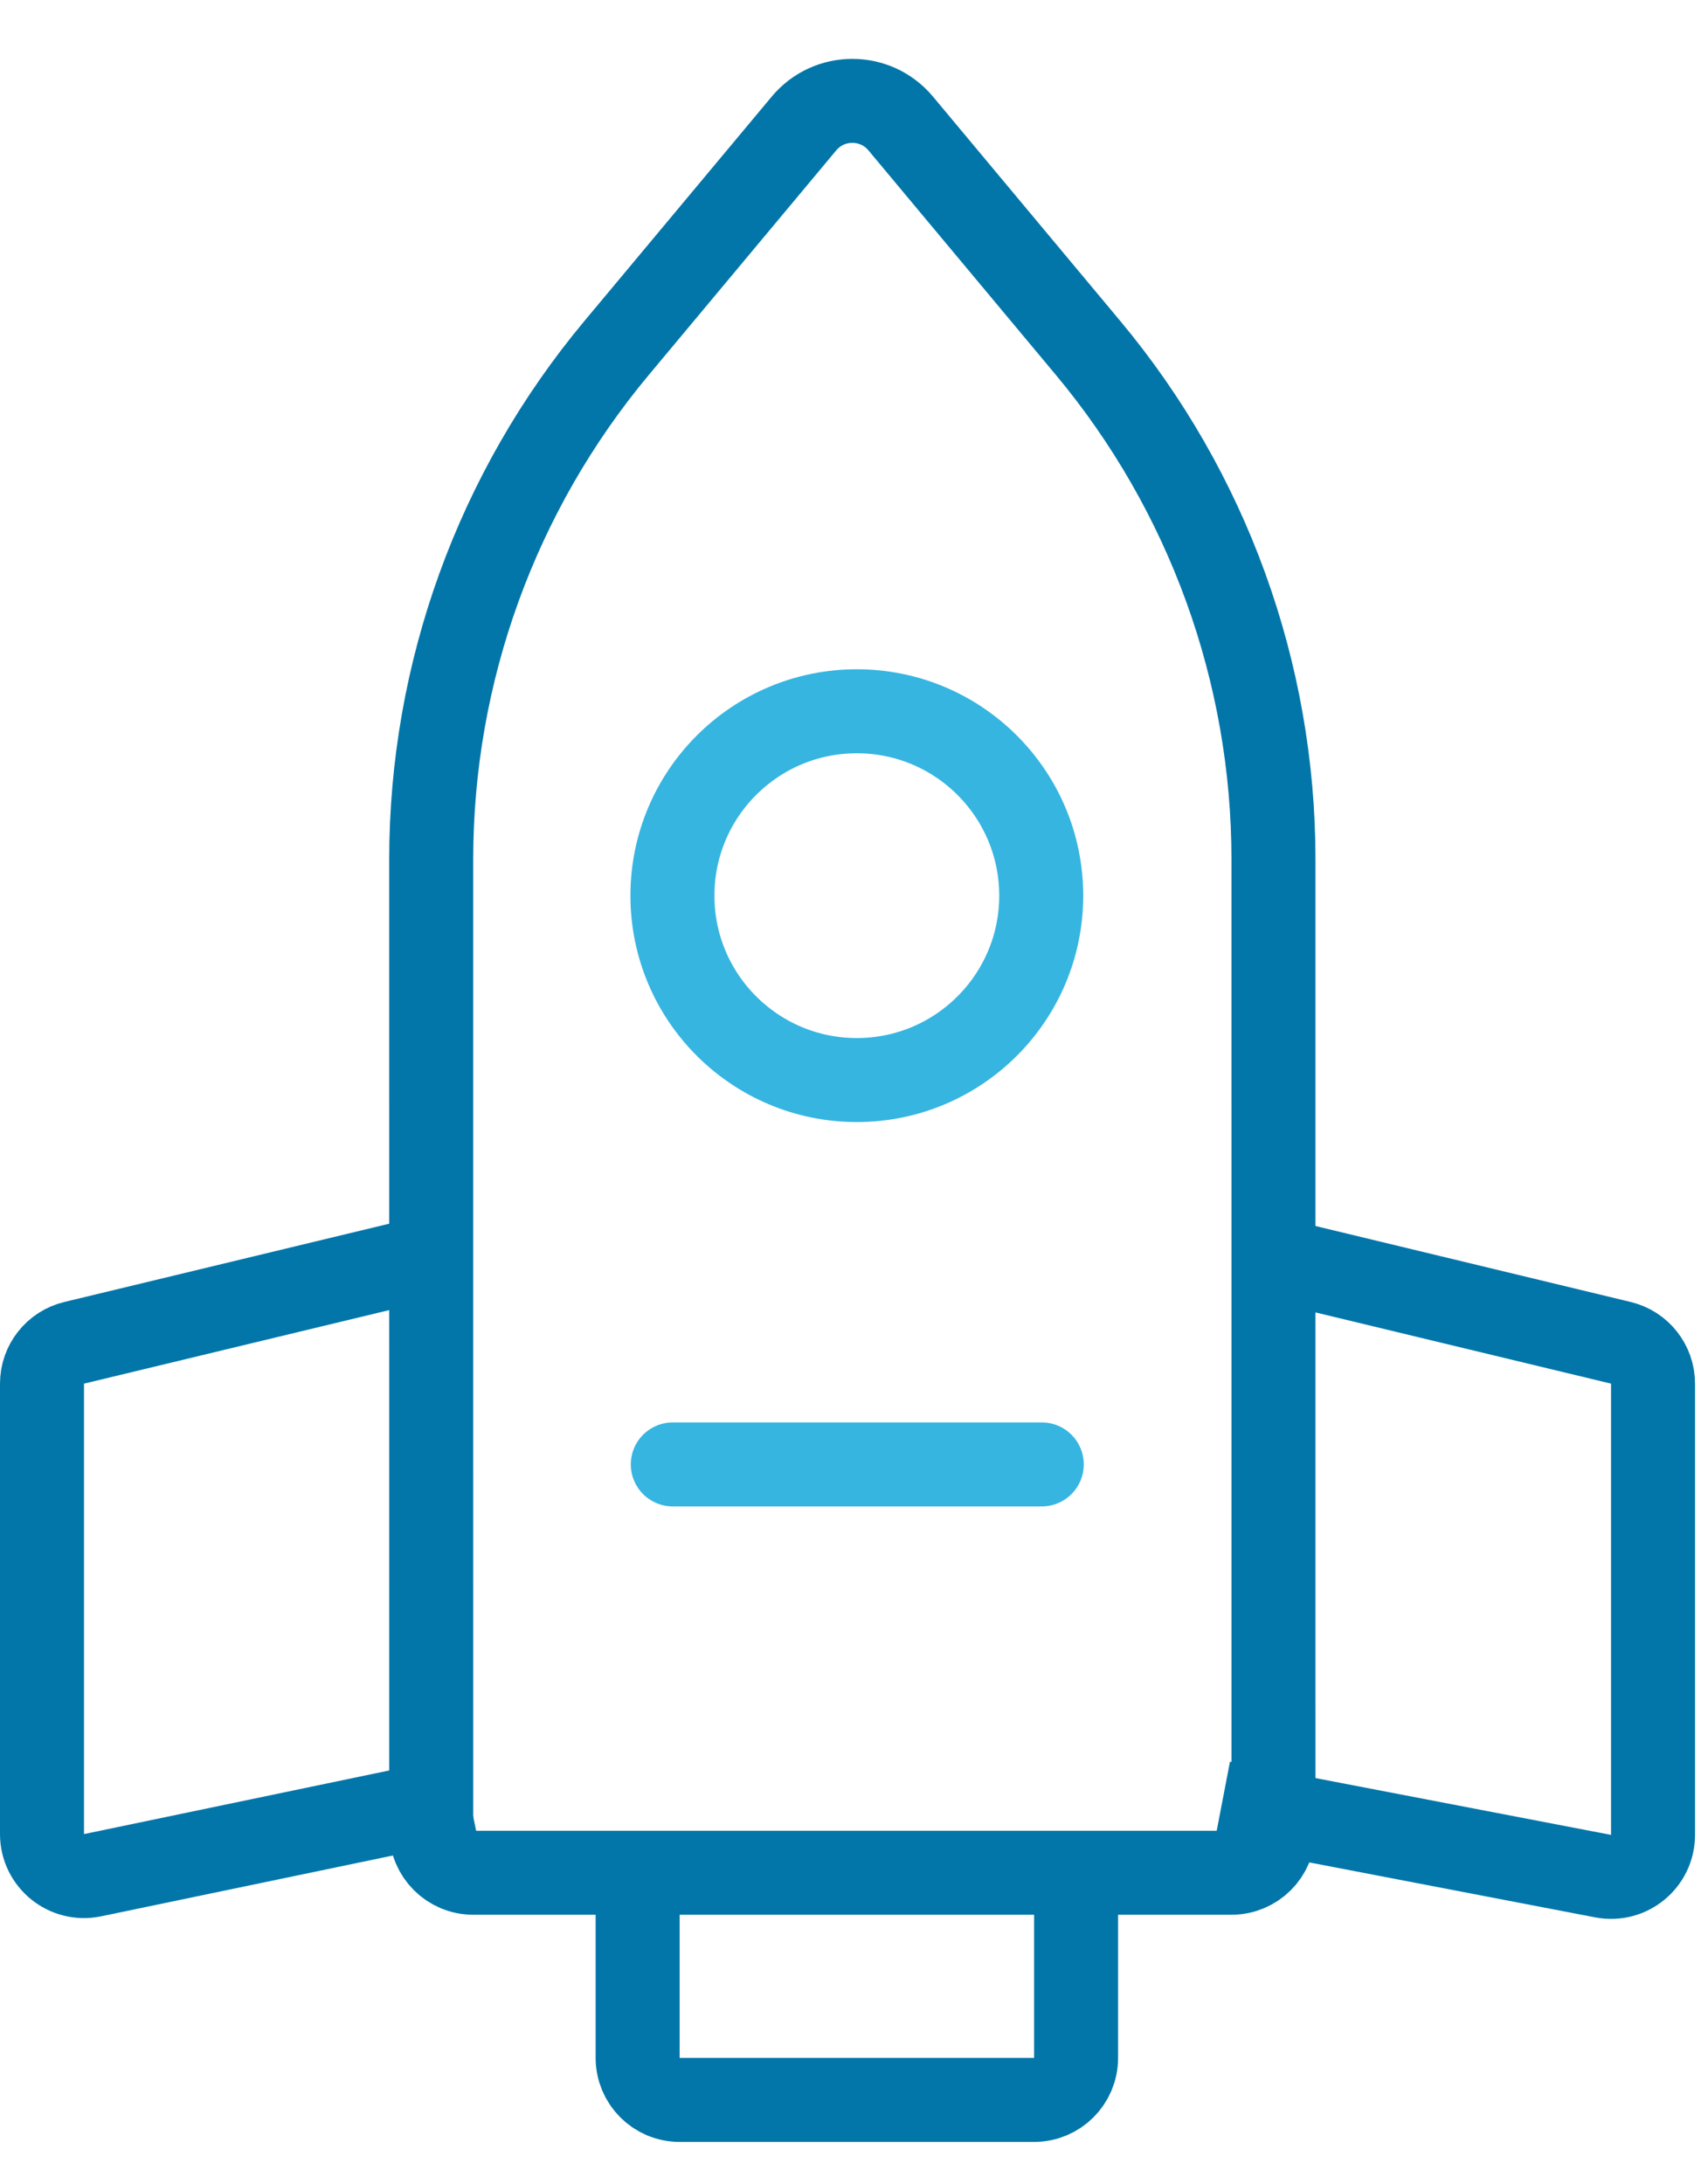 <?xml version="1.0" encoding="UTF-8"?> <svg xmlns="http://www.w3.org/2000/svg" width="81" height="104" viewBox="0 0 81 104" fill="none"><path d="M20.534 40.922C20.534 32.023 23.658 23.405 29.361 16.572L38.284 5.881C39.484 4.444 41.691 4.444 42.891 5.881L51.815 16.573C57.517 23.405 60.641 32.022 60.641 40.922L60.642 87.182C60.642 88.286 59.747 89.182 58.642 89.182H22.535C21.431 89.182 20.535 88.286 20.535 87.182L20.534 40.922Z" stroke="#0276A9" stroke-width="4"></path><path d="M32.038 69.737L49.608 69.737" stroke="#36B5E1" stroke-width="4" stroke-linecap="round"></path><circle cx="40.801" cy="42.652" r="8.781" stroke="#36B5E1" stroke-width="4"></circle><path d="M60.715 59.977L77.184 63.946C78.082 64.162 78.716 64.966 78.716 65.89V87.379C78.716 88.635 77.571 89.58 76.338 89.343L58.193 85.855" stroke="#0276A9" stroke-width="4"></path><path d="M20.001 59.977L3.531 63.946C2.633 64.162 2 64.966 2 65.89V87.341C2 88.609 3.166 89.557 4.408 89.299L22.336 85.562" stroke="#0276A9" stroke-width="4"></path><path d="M30.364 88.2V98C30.364 99.105 31.259 100 32.364 100H49.242C50.347 100 51.242 99.105 51.242 98V88.2" stroke="#0276A9" stroke-width="4"></path></svg> 